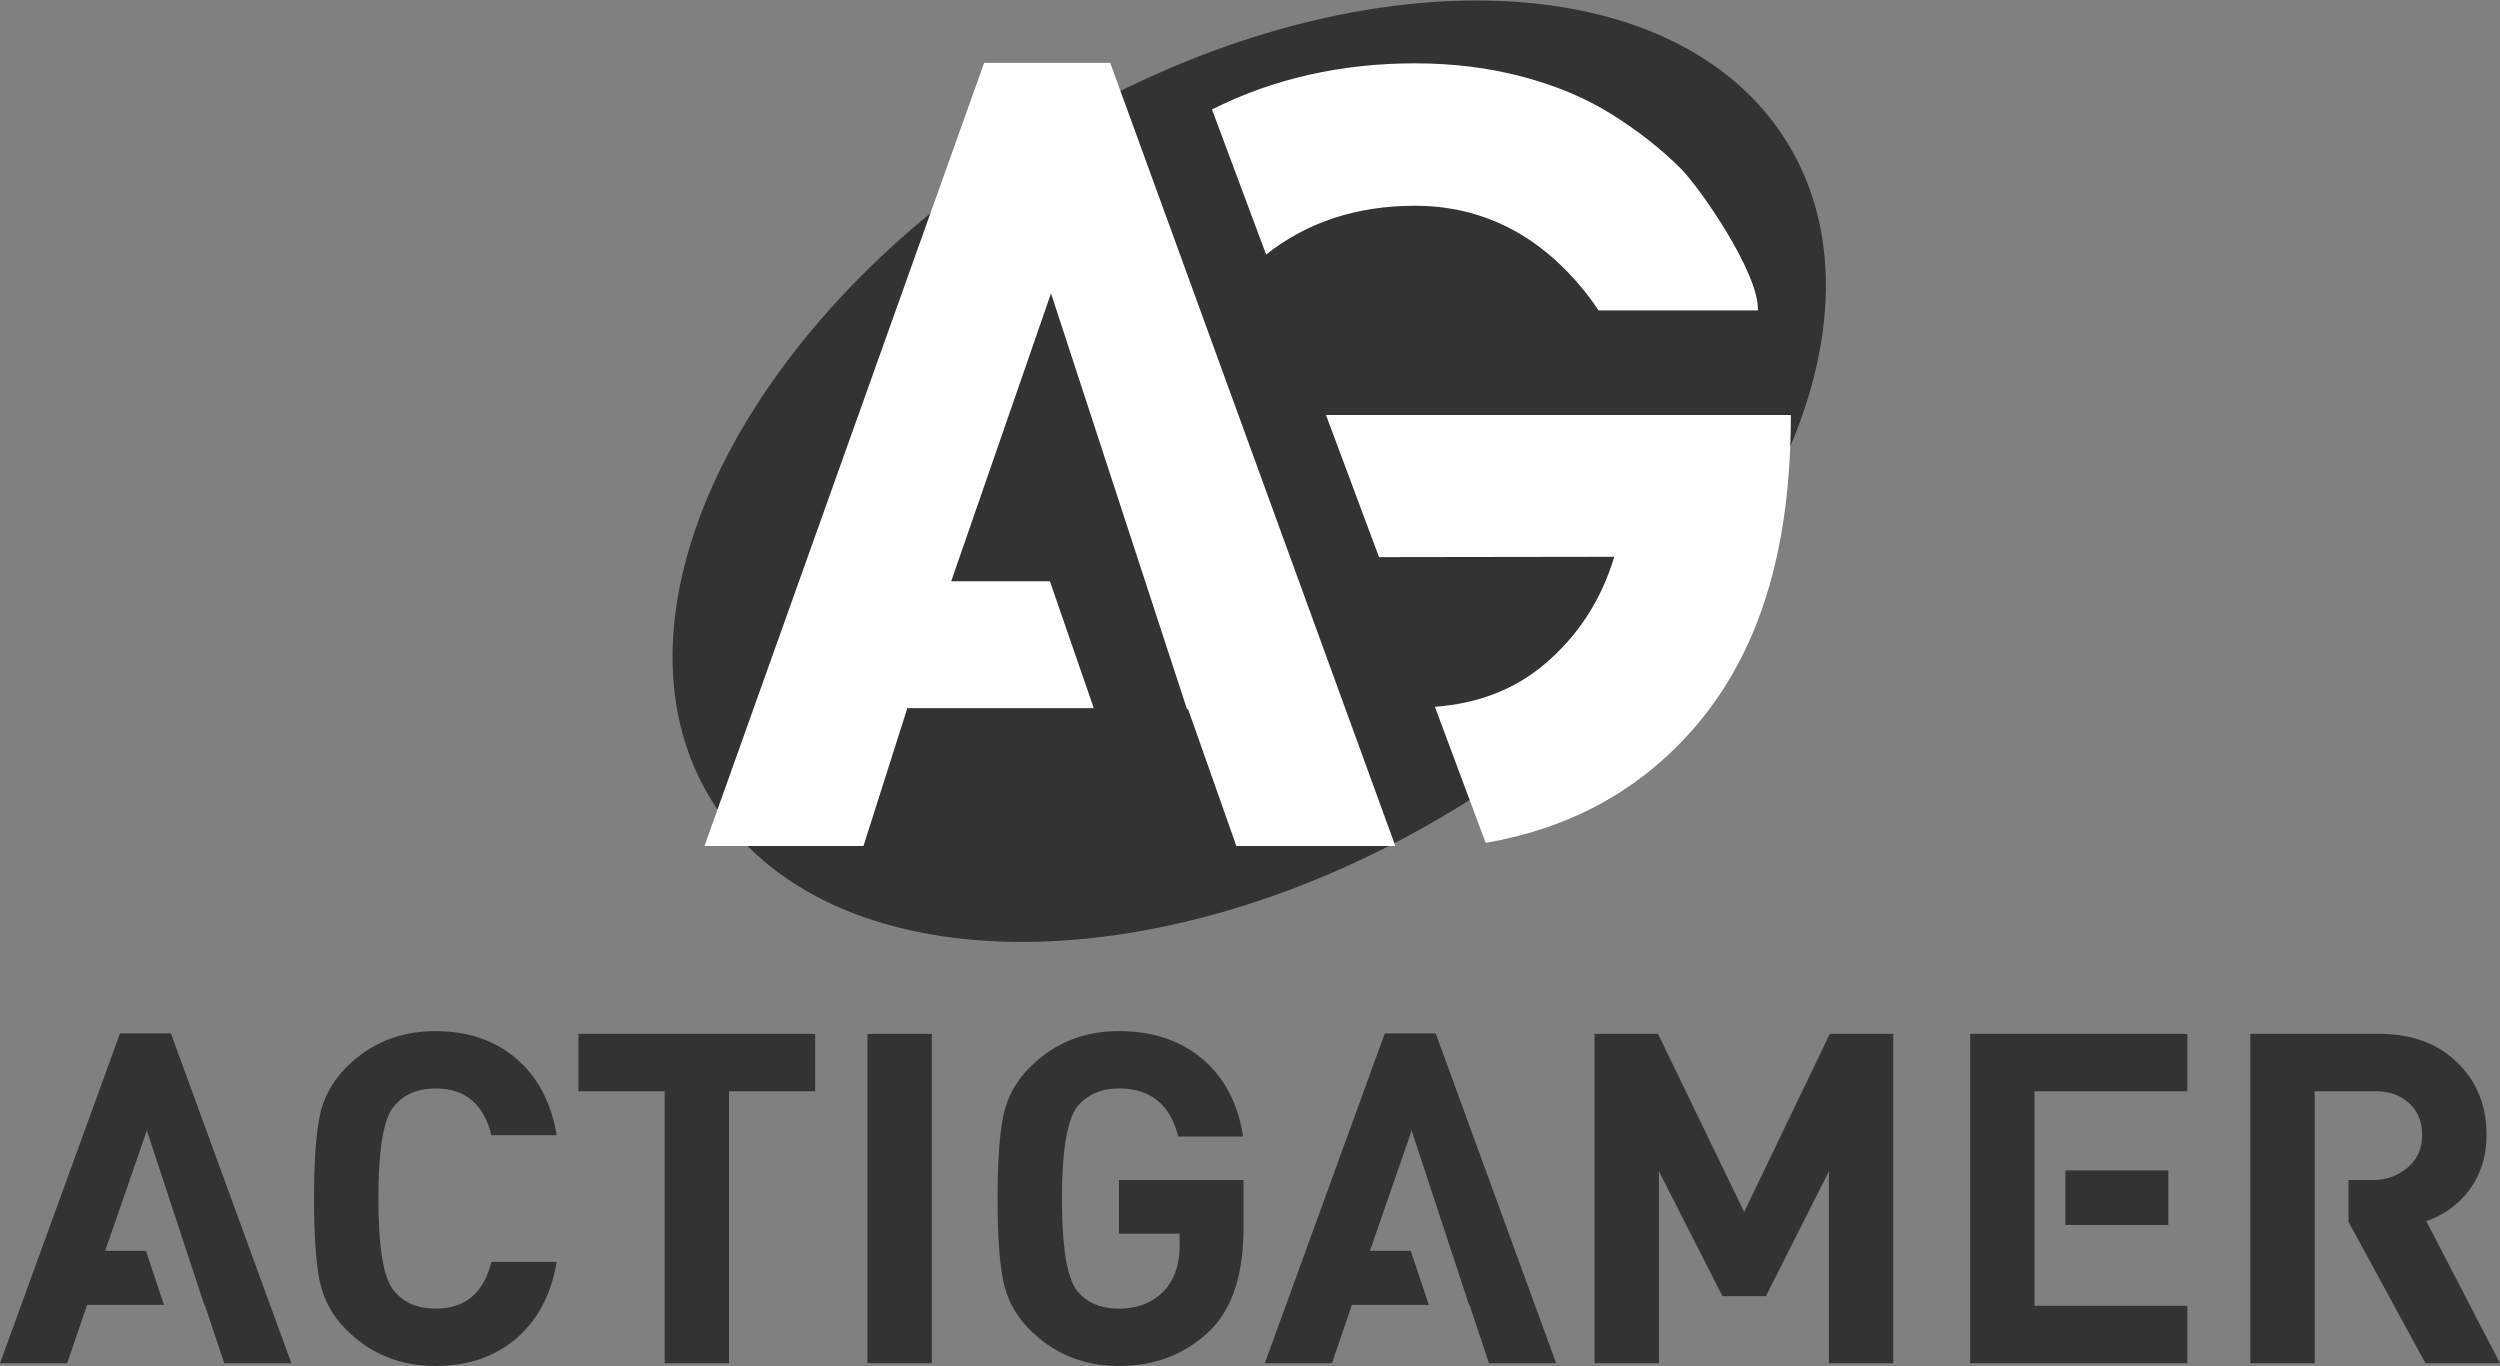 <svg id="AG_ACTIGAMER" data-name="AG ACTIGAMER" xmlns="http://www.w3.org/2000/svg" viewBox="0 0 3414 1866">
  <rect x="0" y="0" width="3414" height="1866" fill="#808080" stroke="none"/>
  <defs>
    <style>
      .cls-1, .cls-3 {
        fill: #333;
      }

      .cls-1, .cls-2 {
        fill-rule: evenodd;
      }

      .cls-2 {
        fill: #fff;
      }
    </style>
  </defs>
  <g id="AG">
    <path id="Ellipse" class="cls-1" d="M1425.19,181.94c406.23-247.105,861.24-240.783,1016.3,14.12s-48.57,661.863-454.8,908.97-861.25,240.78-1016.307-14.12S1018.95,429.046,1425.19,181.94Z"/>
    <path id="A" class="cls-2" d="M1516.13,85.859L1905.49,1155.29H1688.35L1622.45,968.5h-1.49l-185.7-567.855L1298.98,793.794h134.78l59.9,173.218H1239.08l-59.9,188.278H962.031L1343.91,85.859h172.22Z"/>
    <path id="g" class="cls-2" d="M2076.07,319.648q-65.34-38.673-143.73-38.674-118.9,0-203.34,66.592l-73.93-198.115q125.25-62.915,277.27-62.962,78.39,0,147.57,18.459t121.82,51.589q52.635,33.155,92.62,72.683c26.64,26.364,108.22,143.988,106.23,194.644h-217.6C2156.85,384.548,2119.61,345.431,2076.07,319.648ZM1959.48,965.216q88.02-6.618,148.48-57.149,69.555-58.152,96.46-147.716l-321.22.46-72.42-194.1H2445.6c0,184.871-43.14,329.376-138.95,435.226q-108.345,119.685-277.82,149.13Z"/>
  </g>
  <g id="ACTIGAMER">
    <path id="Acti" class="cls-1" d="M233.422,1411.25l164.435,450.3h-91.7l-26.563-79.58h-0.633l-78.422-238.09-56.92,164.2H199.27l24.665,73.89H118.95l-27.2,79.58H0.051l163.8-450.3h69.569Zm437.644,311.99q-15.816,63.795-75.893,63.79-36.687,0-56.288-23.37Q516.74,1740.3,516.75,1636.72t22.135-126.95q19.6-23.355,56.288-23.36,60.077,0,75.893,63.78H760.24q-11.384-67.56-56.287-105.47-43.638-36.615-109.413-36.63-72.1,0-121.428,49.26-29.1,29.07-36.682,67.58-7.59,37.89-7.59,111.79t7.59,111.78q7.59,38.535,36.682,67.58,49.33,49.26,121.428,49.26,65.77,0,109.413-36.63,44.9-37.89,56.287-105.47H671.066ZM1113.15,1490.2v-78.32H789.969v78.32H907.6v371.35h87.91V1490.2H1113.15Zm159.37,371.35V1411.88h-87.91v449.67h87.91Z"/>
    <path id="Gamer" class="cls-1" d="M1698.15,1611.45H1528.02v73.26h82.85v17.06q0,36.63-20.23,59.99-23.415,25.275-62.62,25.27-36.675,0-56.28-23.37-21.51-25.26-21.51-126.94,0-99.15,21.51-126.31,20.865-24,56.28-24,64.515,0,80.96,65.68h88.54q-9.495-63.15-50.6-101.68-46.17-42.3-118.9-42.32-72.09,0-121.43,49.26-29.085,29.07-36.68,67.58-7.59,37.89-7.59,111.79t7.59,111.78q7.59,38.535,36.68,67.58,49.335,49.26,121.43,49.26,76.515,0,127.12-51.16,43-45.465,43.01-137.04v-65.69Zm262.46-200.2,164.44,450.3h-91.71l-26.56-79.58h-0.63l-78.42-238.09-56.92,164.2h55.65l24.67,73.89H1846.14l-27.19,79.58h-91.71l163.8-450.3h69.57Zm624.85,450.3V1411.88h-86.65l-117,243.15-117.63-243.15h-86.65v449.67h87.91v-262.1l86.65,170.52h59.45l86.01-170.52v262.1h87.91Zm401.59,0v-78.31h-208.7V1490.2h208.7v-78.32H2690.44v449.67h296.61Zm173.92,0h-87.91V1411.88h176.45q67.035,0,107.52,40.42,38.565,38.535,38.58,97.26,0,44.85-24.67,77.05-22.14,28.425-57.55,41.05l100.56,193.89H3312.12l-105.04-193.09v-57.02h35.13a70.979,70.979,0,0,0,47.78-18.93q17.7-16.425,17.71-42.95t-17.71-42.94q-17.715-16.425-46.17-16.42h-82.85v371.35Z"/>
    <rect id="_-" data-name="-" class="cls-3" x="2820.53" y="1598.28" width="140.53" height="74.5"/>
  </g>
</svg>
